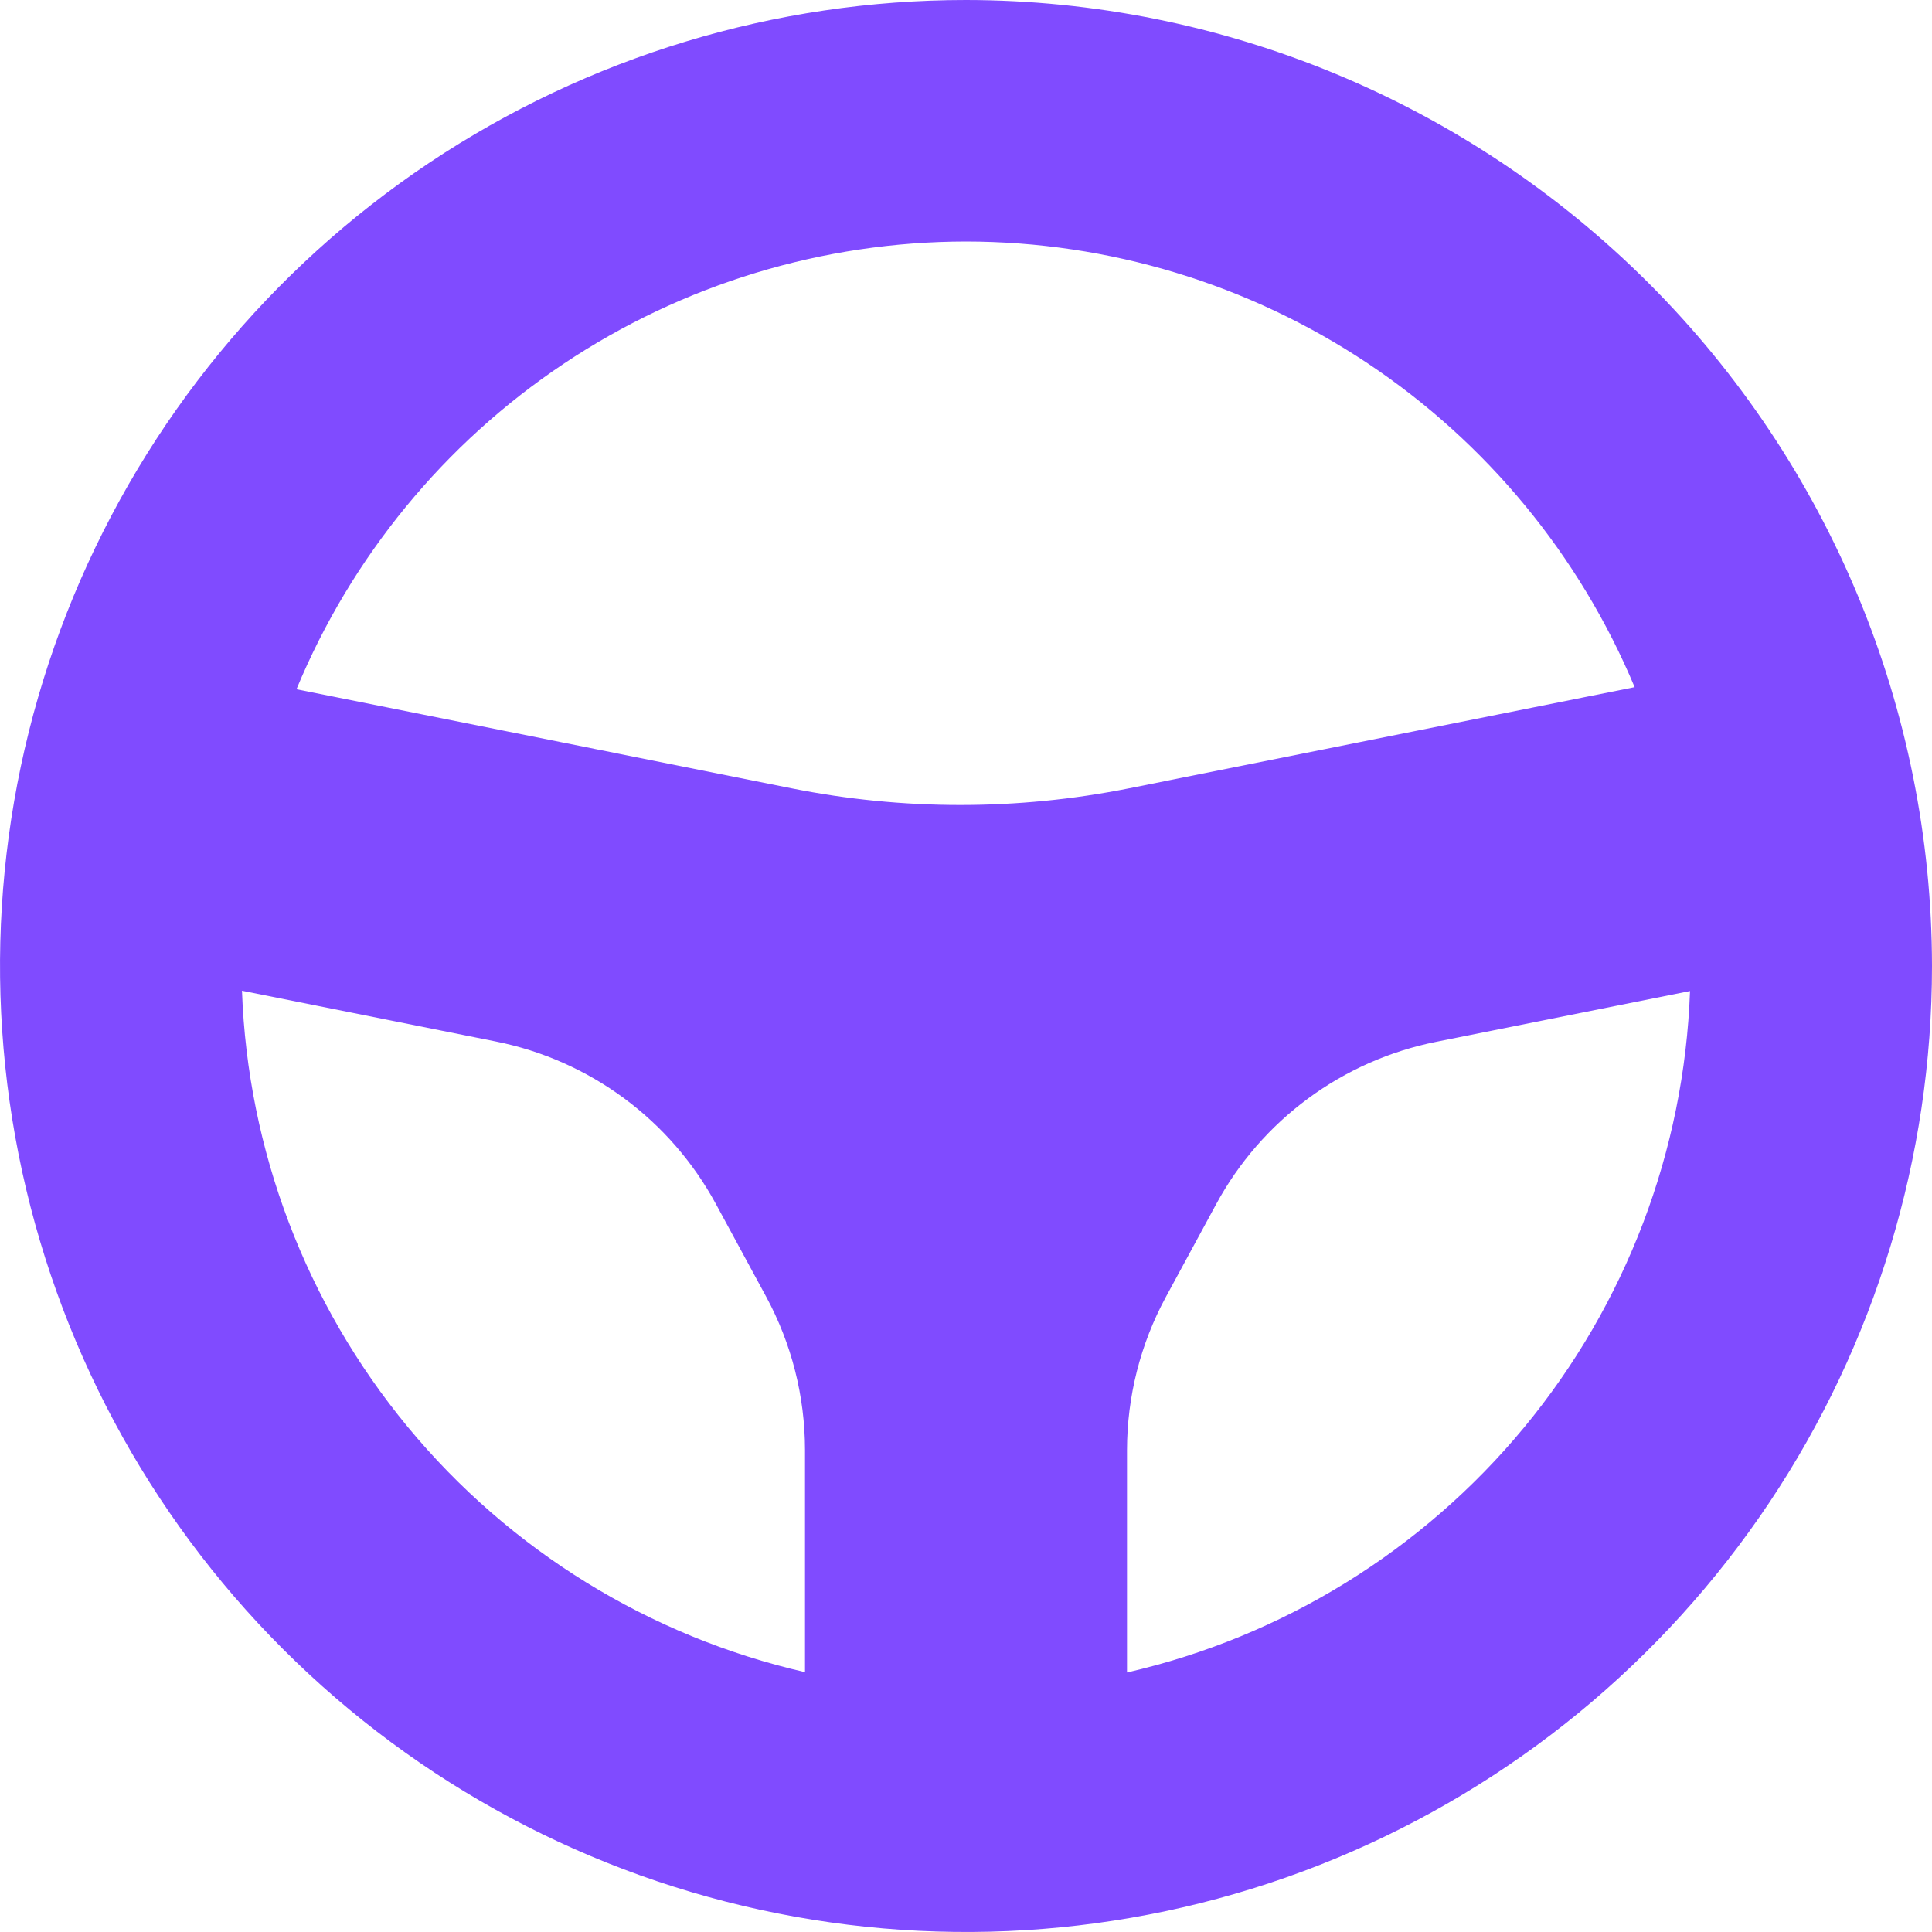 <svg width="24" height="24" viewBox="0 0 24 24" fill="none" xmlns="http://www.w3.org/2000/svg">
<path d="M12 0C9.627 0 7.307 0.704 5.333 2.022C3.36 3.341 1.822 5.215 0.913 7.408C0.005 9.601 -0.232 12.013 0.231 14.341C0.694 16.669 1.836 18.807 3.515 20.485C5.193 22.163 7.331 23.306 9.659 23.769C11.987 24.232 14.399 23.995 16.592 23.087C18.785 22.178 20.659 20.64 21.978 18.667C23.296 16.694 24 14.373 24 12C23.997 8.818 22.731 5.768 20.482 3.519C18.232 1.269 15.181 0.003 12 0ZM12 3C13.776 3.002 15.512 3.528 16.989 4.513C18.467 5.498 19.621 6.898 20.306 8.536L14.024 9.793C12.641 10.069 11.217 10.069 9.834 9.793L3.683 8.562C4.365 6.917 5.519 5.511 6.999 4.521C8.479 3.531 10.219 3.002 12 3ZM3.006 12.307L6.16 12.938C6.736 13.053 7.279 13.294 7.751 13.642C8.224 13.991 8.613 14.44 8.893 14.956L9.518 16.109C9.834 16.693 9.999 17.346 10 18.009V20.772C8.065 20.328 6.331 19.257 5.066 17.727C3.801 16.196 3.077 14.291 3.006 12.307ZM14 20.776V18.013C14.001 17.349 14.166 16.697 14.482 16.113L15.107 14.96C15.386 14.444 15.776 13.995 16.249 13.646C16.721 13.298 17.264 13.057 17.84 12.942L20.994 12.311C20.923 14.295 20.199 16.2 18.934 17.731C17.669 19.261 15.935 20.332 14 20.776Z" fill="#804BFF"/>
</svg>
